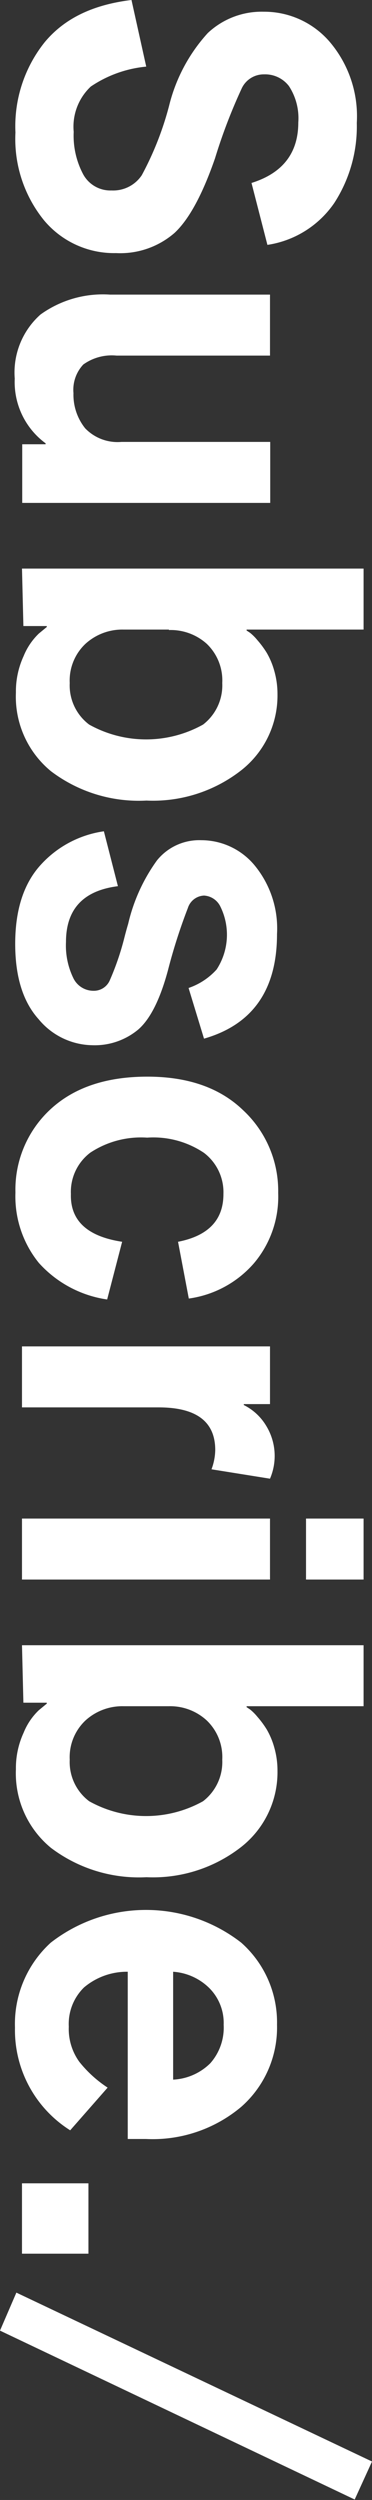 <svg id="Layer_1" data-name="Layer 1" xmlns="http://www.w3.org/2000/svg" viewBox="0 0 31.8 213.16"><rect x="0" y="0" width="31.8" height="213.16" fill="#333333" stroke="none"/><defs><style>.cls-1{isolation:isolate;}.cls-2{fill:#fff;}</style></defs><title>subscribe_text_white</title><g id="Learn_about_technology_AI_more._" data-name="Learn about technology AI more. " class="cls-1"><g class="cls-1"><path class="cls-2" d="M948.74,433.52,950,439.2a10.17,10.17,0,0,0-4.74,1.7,4.69,4.69,0,0,0-1.46,3.86,7,7,0,0,0,.82,3.64,2.65,2.65,0,0,0,2.42,1.36,2.94,2.94,0,0,0,2.58-1.3,26.59,26.59,0,0,0,2.34-5.94,14.23,14.23,0,0,1,3.3-6.18,6.72,6.72,0,0,1,4.78-1.82,7.38,7.38,0,0,1,5.62,2.54A9.78,9.78,0,0,1,968,444a12,12,0,0,1-1.92,6.82,8.44,8.44,0,0,1-5.72,3.58L959,449.12q4-1.25,4-5.16a5,5,0,0,0-.8-3.1,2.56,2.56,0,0,0-2.12-1,2.08,2.08,0,0,0-1.9,1.16,46.37,46.37,0,0,0-2.3,6q-1.61,4.64-3.46,6.36a7.08,7.08,0,0,1-5,1.72,7.8,7.8,0,0,1-6.16-2.8,11,11,0,0,1-2.44-7.48,11.47,11.47,0,0,1,2.5-7.7C943,435.1,945.43,433.92,948.74,433.52Z" transform="translate(-937.5 -433.52)"/><path class="cls-2" d="M946.9,458.64h13.68v5.2H947.46a4.18,4.18,0,0,0-2.84.76,3.15,3.15,0,0,0-.84,2.44,4.57,4.57,0,0,0,1,3,3.85,3.85,0,0,0,3.1,1.16h12.72v5.2h-21.2v-5h2v-.08a6.48,6.48,0,0,1-2.64-5.52,6.61,6.61,0,0,1,2.2-5.46A9.13,9.13,0,0,1,946.9,458.64Z" transform="translate(-937.5 -433.52)"/><path class="cls-2" d="M939.38,482h29.2v5.2h-10v.08l.3.2a4.25,4.25,0,0,1,.62.62,8,8,0,0,1,.8,1.08,6.48,6.48,0,0,1,.64,1.52,7.18,7.18,0,0,1,.28,2,8.1,8.1,0,0,1-3.1,6.5,12.26,12.26,0,0,1-8.1,2.58,12.43,12.43,0,0,1-8.16-2.5,8.22,8.22,0,0,1-3-6.7,7.21,7.21,0,0,1,.66-3.12,5.58,5.58,0,0,1,1.3-1.92l.68-.56v-.08h-2Zm12.56,5.2h-3.88a4.68,4.68,0,0,0-3.26,1.22,4.3,4.3,0,0,0-1.34,3.34,4.18,4.18,0,0,0,1.66,3.54,10,10,0,0,0,9.74,0,4.22,4.22,0,0,0,1.64-3.54,4.32,4.32,0,0,0-1.32-3.34A4.61,4.61,0,0,0,951.94,487.24Z" transform="translate(-937.5 -433.52)"/><path class="cls-2" d="M946.38,504.4l1.2,4.68q-4.44.56-4.44,4.76a6.34,6.34,0,0,0,.62,3.06A1.91,1.91,0,0,0,945.5,518a1.48,1.48,0,0,0,1.38-.88,23,23,0,0,0,1.26-3.68c.13-.51.24-.89.32-1.16a15,15,0,0,1,2.46-5.4,4.64,4.64,0,0,1,3.78-1.72,5.92,5.92,0,0,1,4.56,2.14,8.46,8.46,0,0,1,1.92,5.86q0,7.13-6.24,8.92l-1.32-4.32a5.7,5.7,0,0,0,2.4-1.58,5.42,5.42,0,0,0,.3-5.4,1.66,1.66,0,0,0-1.38-.9,1.52,1.52,0,0,0-1.38,1.06,47.3,47.3,0,0,0-1.7,5.3q-1,3.72-2.54,5.06a5.81,5.81,0,0,1-3.94,1.34,6.07,6.07,0,0,1-4.58-2.22q-2-2.22-2-6.42,0-4.39,2.22-6.78A9,9,0,0,1,946.38,504.4Z" transform="translate(-937.5 -433.52)"/><path class="cls-2" d="M947.94,539.4l-1.28,4.92a9.72,9.72,0,0,1-5.84-3.12,9,9,0,0,1-2-6,9.32,9.32,0,0,1,3-7.1q3-2.77,8.24-2.78t8.22,2.86a9.39,9.39,0,0,1,3,7.06,8.77,8.77,0,0,1-2.08,6,9,9,0,0,1-5.56,3l-.92-4.84q3.89-.76,3.88-4.08a4.21,4.21,0,0,0-1.66-3.5,7.76,7.76,0,0,0-4.86-1.3,7.87,7.87,0,0,0-4.86,1.28,4.19,4.19,0,0,0-1.66,3.52Q943.46,538.72,947.94,539.4Z" transform="translate(-937.5 -433.52)"/><path class="cls-2" d="M939.38,548.32h21.2v4.92h-2.24v.08a4.63,4.63,0,0,1,1.92,1.78,4.91,4.91,0,0,1,.32,4.5l-5-.8a4.9,4.9,0,0,0,.32-1.64q0-3.64-4.84-3.64H939.38Z" transform="translate(-937.5 -433.52)"/><path class="cls-2" d="M939.38,563h21.2v5.2h-21.2Zm24.28,0h4.92v5.2h-4.92Z" transform="translate(-937.5 -433.52)"/><path class="cls-2" d="M939.38,573.8h29.2V579h-10v.08l.3.2a4.25,4.25,0,0,1,.62.62,8,8,0,0,1,.8,1.08,6.48,6.48,0,0,1,.64,1.52,7.12,7.12,0,0,1,.28,2,8.1,8.1,0,0,1-3.1,6.5,12.26,12.26,0,0,1-8.1,2.58,12.48,12.48,0,0,1-8.16-2.5,8.22,8.22,0,0,1-3-6.7,7.21,7.21,0,0,1,.66-3.12,5.48,5.48,0,0,1,1.3-1.92l.68-.56v-.08h-2Zm12.56,5.2h-3.88a4.68,4.68,0,0,0-3.26,1.22,4.3,4.3,0,0,0-1.34,3.34,4.18,4.18,0,0,0,1.66,3.54,10,10,0,0,0,9.74,0,4.22,4.22,0,0,0,1.64-3.54,4.32,4.32,0,0,0-1.32-3.34A4.61,4.61,0,0,0,951.94,579Z" transform="translate(-937.5 -433.52)"/><path class="cls-2" d="M946.7,611.52l-3.2,3.64a10.1,10.1,0,0,1-4.72-8.76,9.37,9.37,0,0,1,3.06-7.24,13.27,13.27,0,0,1,16.28,0,9.07,9.07,0,0,1,3.06,7,9,9,0,0,1-3.06,7,11.77,11.77,0,0,1-8.14,2.74h-1.56V601.64a5.69,5.69,0,0,0-3.74,1.34,4.35,4.35,0,0,0-1.3,3.34,4.78,4.78,0,0,0,.9,3A10.28,10.28,0,0,0,946.7,611.52Zm5.6-9.88v9.2a4.85,4.85,0,0,0,3.18-1.4,4.58,4.58,0,0,0,1.14-3.28,4.2,4.2,0,0,0-1.24-3.14A4.88,4.88,0,0,0,952.3,601.64Z" transform="translate(-937.5 -433.52)"/><path class="cls-2" d="M939.38,619.68h5.68v6h-5.68Z" transform="translate(-937.5 -433.52)"/><path class="cls-2" d="M938.9,629l30.4,14.4-1.48,3.24-30.32-14.4Z" transform="translate(-937.5 -433.52)"/></g></g></svg>